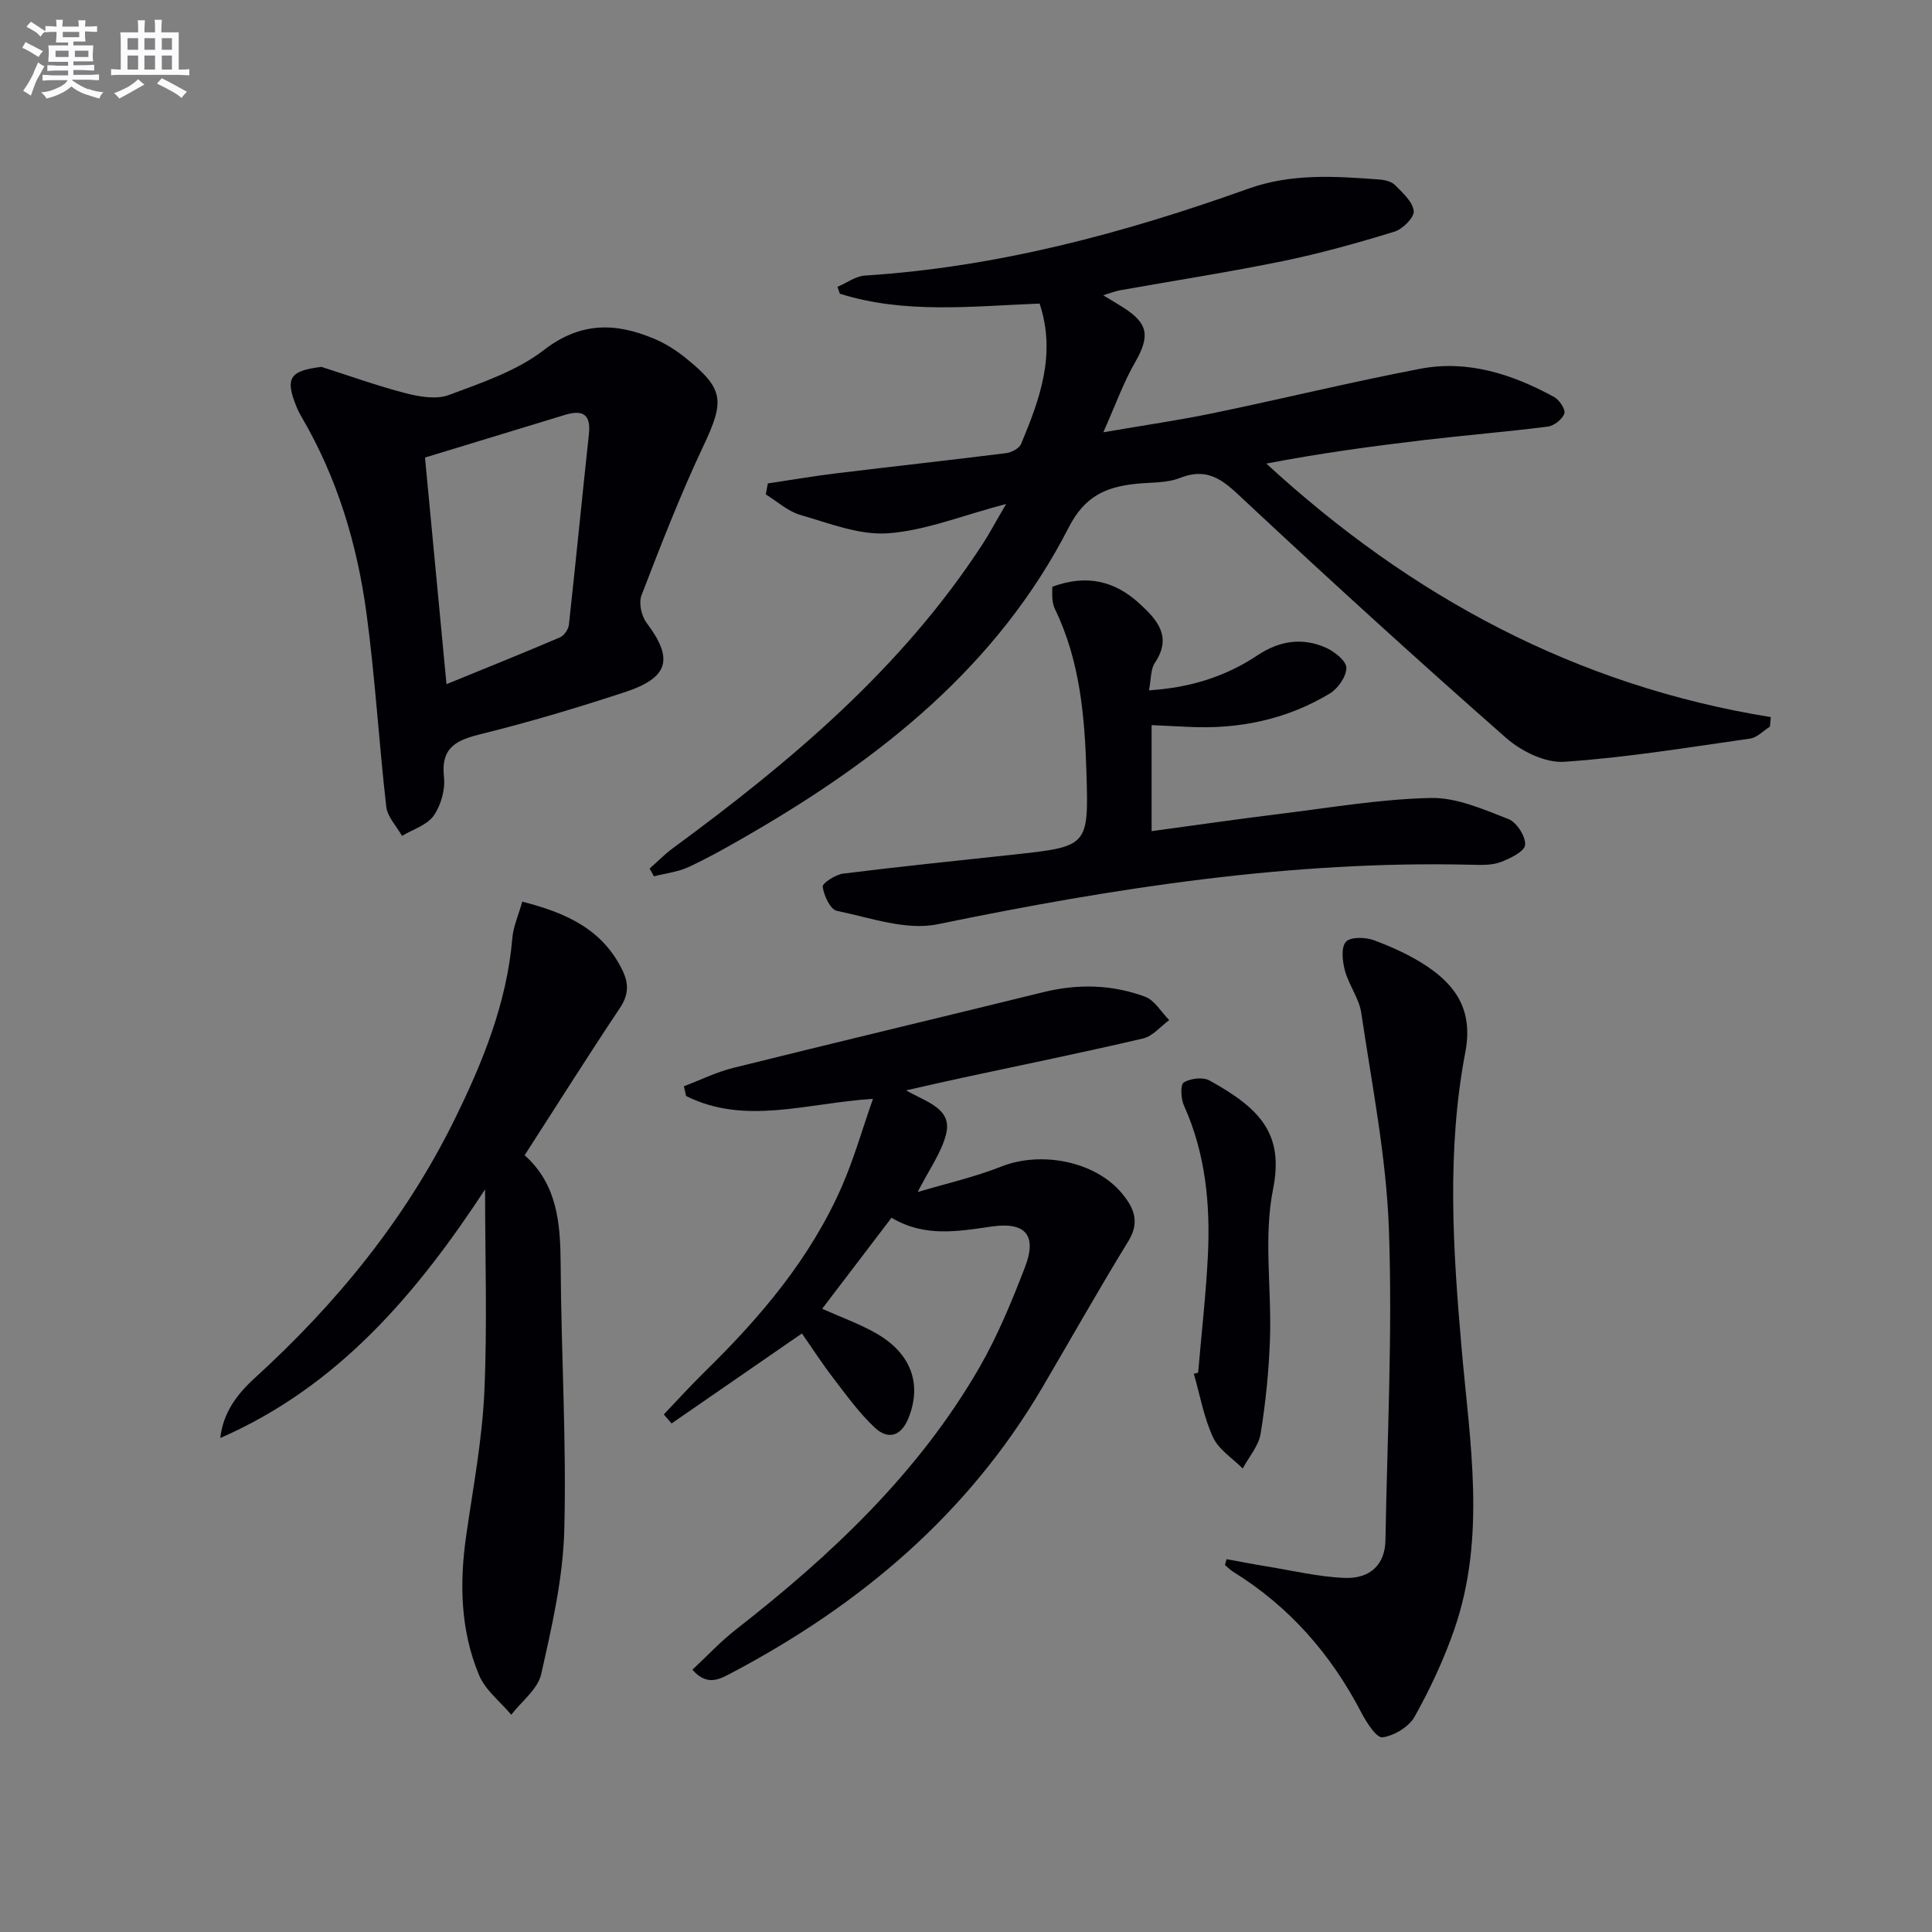 <svg enable-background="new 0 0 400 400" viewBox="0 0 400 400" xmlns="http://www.w3.org/2000/svg"><rect x="0" y="0" width="400" height="400" fill="#808080" stroke="none"/><g fill="#010105"><path d="m208.31 104.34c-9.14 2.4-16.7 5.51-24.44 6.07-5.95.43-12.2-2.08-18.17-3.8-2.58-.74-4.78-2.79-7.15-4.25.14-.76.28-1.51.42-2.27 4.75-.71 9.49-1.52 14.25-2.1 11.71-1.43 23.43-2.71 35.13-4.18 1.11-.14 2.68-.99 3.06-1.91 3.85-9.22 7.31-18.54 3.83-29.05-13.95.54-27.85 2.21-41.36-2.04-.16-.47-.32-.94-.49-1.42 1.9-.81 3.76-2.22 5.7-2.34 27.43-1.75 53.66-8.78 79.38-17.99 8.92-3.19 18.01-2.58 27.14-1.89 1.12.08 2.51.42 3.24 1.17 1.57 1.6 3.66 3.45 3.85 5.36.13 1.33-2.3 3.74-4.02 4.27-7.59 2.33-15.26 4.48-23.03 6.08-11.22 2.3-22.54 4.05-33.82 6.06-.94.17-1.85.55-3.42 1.02 1.73 1.06 2.93 1.76 4.11 2.51 5.29 3.36 5.6 5.97 2.43 11.48-2.36 4.11-3.97 8.66-6.52 14.38 8.6-1.48 15.76-2.51 22.83-3.98 14.28-2.96 28.46-6.43 42.78-9.17 9.87-1.89 19.09 1.13 27.72 5.84 1.09.59 2.4 2.59 2.12 3.43-.41 1.18-2.12 2.53-3.41 2.7-8.56 1.09-17.17 1.79-25.74 2.8-10.84 1.29-21.65 2.76-32.55 4.86 29.89 27.5 64.08 45.98 104.45 52.49-.06.66-.13 1.32-.19 1.98-1.37.85-2.66 2.27-4.12 2.47-12.8 1.82-25.61 3.94-38.49 4.8-3.93.26-8.89-2.2-12.02-4.95-18.23-16.03-36.19-32.39-53.93-48.96-4.08-3.81-7.31-7.33-13.57-4.86-2.83 1.12-6.21.89-9.34 1.24-6.08.67-10.41 2.59-13.68 8.97-14.72 28.75-39.03 47.93-66.38 63.73-4.03 2.33-8.09 4.63-12.3 6.6-2.22 1.04-4.8 1.32-7.22 1.94-.3-.54-.59-1.07-.89-1.61 1.62-1.42 3.13-2.98 4.86-4.25 24.4-17.92 47.4-37.26 64.12-62.99 1.44-2.23 2.68-4.58 4.83-8.24z"/><path d="m143.35 345.7c3.03-2.82 5.82-5.84 9.02-8.33 19.69-15.37 37.72-32.3 50.35-54.15 3.8-6.58 6.74-13.73 9.48-20.84 2.59-6.71.05-9.44-6.89-8.44-6.91.99-13.88 2.28-20.73-1.82-4.77 6.26-9.47 12.43-14.36 18.85 3.69 1.65 7.53 3.03 11.04 5 7.39 4.16 9.67 10.55 6.83 17.63-1.53 3.81-4.25 4.52-6.95 2-3.24-3.03-5.89-6.72-8.61-10.27-2.41-3.14-4.56-6.48-6.5-9.25-9.18 6.34-18.09 12.48-26.99 18.63-.54-.62-1.07-1.25-1.61-1.87 2.86-2.99 5.64-6.06 8.59-8.95 11.5-11.25 21.8-23.42 28.3-38.3 2.47-5.66 4.17-11.67 6.42-18.09-13.78.89-26.47 5.53-38.69-.58-.15-.67-.31-1.35-.46-2.02 3.4-1.28 6.7-2.93 10.2-3.8 21.39-5.32 42.84-10.42 64.25-15.69 7.15-1.76 14.22-1.58 21.04.95 1.99.74 3.34 3.18 4.99 4.84-1.79 1.31-3.41 3.34-5.4 3.8-12.43 2.91-24.95 5.46-37.43 8.14-3.52.76-7.03 1.57-11.65 2.61 4.34 2.5 9.7 3.76 8.25 9.21-1.01 3.82-3.51 7.24-5.85 11.84 5.81-1.74 11.75-3.07 17.35-5.29 8.17-3.23 19.35-1.12 24.9 5.51 2.43 2.91 3.86 5.9 1.4 9.9-6.16 10.03-11.93 20.3-17.9 30.45-15.4 26.17-37.65 44.92-64.19 58.95-2.36 1.21-5.02 2.99-8.2-.62z"/><path d="m66.55 75.96c5.81 1.85 11.55 3.93 17.44 5.45 2.86.74 6.35 1.34 8.95.37 6.79-2.54 14.03-4.96 19.65-9.3 7.6-5.86 14.82-5.71 22.79-2.37 2.27.95 4.45 2.3 6.37 3.84 8.25 6.6 8.32 8.98 3.81 18.53-4.73 10.03-8.75 20.41-12.74 30.76-.61 1.57-.03 4.29 1.04 5.7 5.61 7.45 4.68 11.34-4.49 14.36-9.77 3.21-19.65 6.17-29.63 8.64-5.1 1.26-8.51 2.65-7.82 8.92.29 2.61-.62 5.86-2.13 8.02-1.38 1.96-4.31 2.83-6.56 4.18-1.13-2.01-3.02-3.94-3.26-6.05-1.53-13.36-2.3-26.82-4.11-40.14-1.93-14.22-6.02-27.88-13.34-40.4-.42-.72-.81-1.46-1.12-2.22-2.44-5.97-1.42-7.5 5.15-8.29zm25.89 65.69c8.27-3.38 15.92-6.45 23.5-9.69.85-.36 1.73-1.64 1.84-2.58 1.45-13.18 2.73-26.37 4.15-39.55.45-4.16-1.4-5.02-4.97-3.93-9.6 2.93-19.21 5.86-28.97 8.83 1.48 15.61 2.92 30.77 4.45 46.92z"/><path d="m108.13 186.68c9.18 2.33 16.65 5.76 20.75 14.23 1.37 2.83 1.25 5.12-.57 7.84-6.63 9.93-12.99 20.04-19.69 30.43 6.82 6.09 7.41 14.19 7.46 22.72.1 18.29 1.23 36.6.75 54.87-.26 9.99-2.57 20.01-4.78 29.83-.7 3.12-4.06 5.63-6.2 8.42-2.28-2.72-5.37-5.09-6.67-8.21-3.85-9.24-4.08-19-2.66-28.87 1.41-9.85 3.29-19.69 3.75-29.6.64-13.89.16-27.82.16-42.09-14.04 21.43-30.35 40.8-54.82 51.47.58-5.25 3.47-9.07 7.11-12.39 16.88-15.38 31.15-32.8 41.3-53.36 5.89-11.94 10.89-24.2 12.05-37.7.19-2.41 1.25-4.73 2.06-7.59z"/><path d="m253.96 322.81c2.77.5 5.53 1.05 8.31 1.5 5.38.87 10.74 2.17 16.15 2.38 5.38.2 8.34-2.89 8.42-7.78.38-21.46 1.48-42.96.72-64.38-.53-14.99-3.52-29.9-5.72-44.8-.45-3.02-2.56-5.75-3.38-8.76-.52-1.92-.85-4.8.19-5.97.93-1.06 4.06-.99 5.82-.33 3.86 1.44 7.72 3.19 11.12 5.49 6.16 4.17 9.38 9.36 7.78 17.73-3.86 20.26-2.56 40.72-.77 61.17 1.7 19.47 5.16 39.1-1.51 58.32-2.16 6.22-4.99 12.28-8.21 18.04-1.18 2.11-4.23 3.94-6.65 4.28-1.22.17-3.32-3.09-4.38-5.13-6.28-12.08-14.9-21.95-26.52-29.14-.63-.39-1.15-.94-1.72-1.41.1-.42.23-.81.35-1.21z"/><path d="m217.87 121.48c7.11-2.64 12.95-1.18 18 3.44 3.64 3.33 6.91 6.84 3.23 12.32-.9 1.34-.76 3.38-1.22 5.69 8.6-.55 15.9-2.88 22.48-7.26 4.54-3.02 9.27-3.74 14.16-1.57 1.77.79 4.22 2.73 4.23 4.16.01 1.81-1.74 4.31-3.44 5.33-8.9 5.36-18.72 7.41-29.07 6.91-2.48-.12-4.96-.23-7.81-.37v21.95c9.01-1.22 17.83-2.5 26.67-3.59 10.37-1.27 20.75-3.06 31.16-3.28 5.34-.11 10.87 2.36 16.05 4.37 1.7.66 3.59 3.61 3.45 5.35-.11 1.36-3.11 2.82-5.08 3.56-1.79.67-3.93.6-5.9.55-37.46-.92-74.13 4.81-110.68 12.32-6.51 1.34-13.95-1.37-20.84-2.78-1.35-.28-2.68-3.16-2.93-4.99-.1-.74 2.65-2.52 4.25-2.72 11.69-1.46 23.41-2.65 35.12-3.92 15.56-1.68 15.7-1.69 15.24-16.9-.35-11.64-1.32-23.24-6.54-33.98-.28-.58-.43-1.26-.49-1.9-.1-.82-.04-1.65-.04-2.69z"/><path d="m248.06 284.21c.69-8.08 1.62-16.16 2.02-24.26.52-10.67-.49-21.16-4.97-31.1-.63-1.39-.75-4.31-.03-4.74 1.39-.84 3.96-1.17 5.33-.41 10.71 5.91 15.42 11.2 13.16 22.51-1.98 9.92-.29 20.55-.63 30.85-.22 6.61-.88 13.24-1.94 19.76-.41 2.54-2.43 4.82-3.71 7.22-2.1-2.12-4.96-3.9-6.14-6.45-1.91-4.12-2.71-8.75-3.98-13.17.28-.06.58-.14.89-.21z"/></g><path d="m6.8 9.5c.6.3 1.3.7 2.1 1.1-.4.4-.7.8-.9 1.2-.7-.4-1.3-.8-1.8-1.1s-1.1-.6-1.6-.8c.2-.4.5-.8.7-1.2.4.2.8.5 1.5.8zm.9 6.9c-.3.6-.5 1.1-.7 1.7s-.4 1.1-.6 1.7c-.6-.4-1.1-.7-1.6-1 .7-1 1.2-1.8 1.5-2.4.3-.5.6-1.1.8-1.7.3-.6.5-1.2.8-1.8.3.3.8.6 1.3.8-.7 1.3-1.2 2.2-1.5 2.7zm.1-11c.4.3 1 .7 1.7 1.1-.5.2-.8.6-1.1 1.1-.5-.6-1-1-1.4-1.2s-.9-.6-1.5-.8c.2-.4.5-.7.9-1.1.5.3.9.6 1.4.9zm10.5 13c1 .4 2 .6 3.1.7-.4.4-.7.8-.8 1.3-.9-.2-1.9-.6-3-.9-1-.4-2-.9-2.8-1.6-.5.4-1.1.9-1.9 1.3s-1.9.9-3.3 1.2c-.1-.3-.5-.8-1.1-1.3 1 0 2.1-.3 3.2-.8 1.2-.5 1.9-1 2.3-1.7h-3.2c-.4 0-1 0-2 .1v-1.2c1 0 1.7.1 2 .1h3.3v-1h-2.3c-.2 0-.9 0-2 .1v-1.2c1.2 0 1.9.1 2 .1h2.3v-.8h-4.1c0-.7.1-1.2.1-1.6 0-.5 0-1.1-.1-1.8h4.1v-.6h-2.5c0-.6.1-1.1.1-1.6v-.6h-.5c-.4 0-1 0-1.8.1v-1.3c1.2 0 1.9.1 2.1.1h.2c0-.3 0-.8-.1-1.4h1.4c0 .6-.1 1-.1 1.4h3.4c0-.4 0-.8-.1-1.3h1.5c0 .4-.1.9-.1 1.3.7 0 1.5 0 2.5-.1v1.2c-1 0-1.8-.1-2.5-.1v.6c0 .3 0 .8.1 1.5h-2.5v.8h4.1c0 .7-.1 1.3-.1 1.8s0 1 .1 1.5h-4.1v.8h1.4c.8 0 1.8 0 2.9-.1v1.2c-1 0-1.9-.1-2.8-.1h-1.5v1h3.2c.3 0 1 0 2.1-.1v1.2c-1.1 0-1.8-.1-2.1-.1h-3.4l-.1.1c1.4 1 2.4 1.5 3.4 1.9zm-4.1-6.6v-1.3h-2.7v1.3zm2.2-4.1v-1.1h-3.4v1.1zm1.9 4.1v-1.3h-2.8v1.3z" fill="#fbfafc"/><path d="m37 6.7v2.3 5.4c1 0 1.8 0 2.2-.1v1.3c-.6 0-1.5-.1-2.5-.1h-11.9c-.7 0-1.3 0-1.8.1v-1.3c.5 0 1.1.1 2 .1v-5.2c0-1 0-1.8-.1-2.5h3.7c0-1.3 0-2.1-.1-2.5h1.5c0 .4-.1 1.3-.1 2.5h2.2c0-1.2 0-2.1-.1-2.6h1.5c0 .4-.1 1.3-.1 2.6zm-12.3 13.7c-.3-.4-.7-.8-1.1-1.1 1.1-.4 2.1-.9 2.9-1.3.8-.5 1.5-1 2.1-1.6.4.4.9.8 1.3 1.1-2.5 1.4-4.2 2.4-5.2 2.9zm3.9-10.1v-2.4h-2.2v2.4zm0 4.1v-2.9h-2.2v2.9zm3.5-4.1v-2.4h-2.2v2.4zm0 4.1v-2.9h-2.2v2.9zm.4 2.9 1-1.1c.6.3 1.4.7 2.5 1.3s2 1.1 2.7 1.5c-.4.4-.8.8-1.1 1.3-.8-.8-2.5-1.7-5.1-3zm3.1-7v-2.4h-2.1v2.4zm0 4.1v-2.9h-2.1v2.9z" fill="#fbfafc"/></svg>
